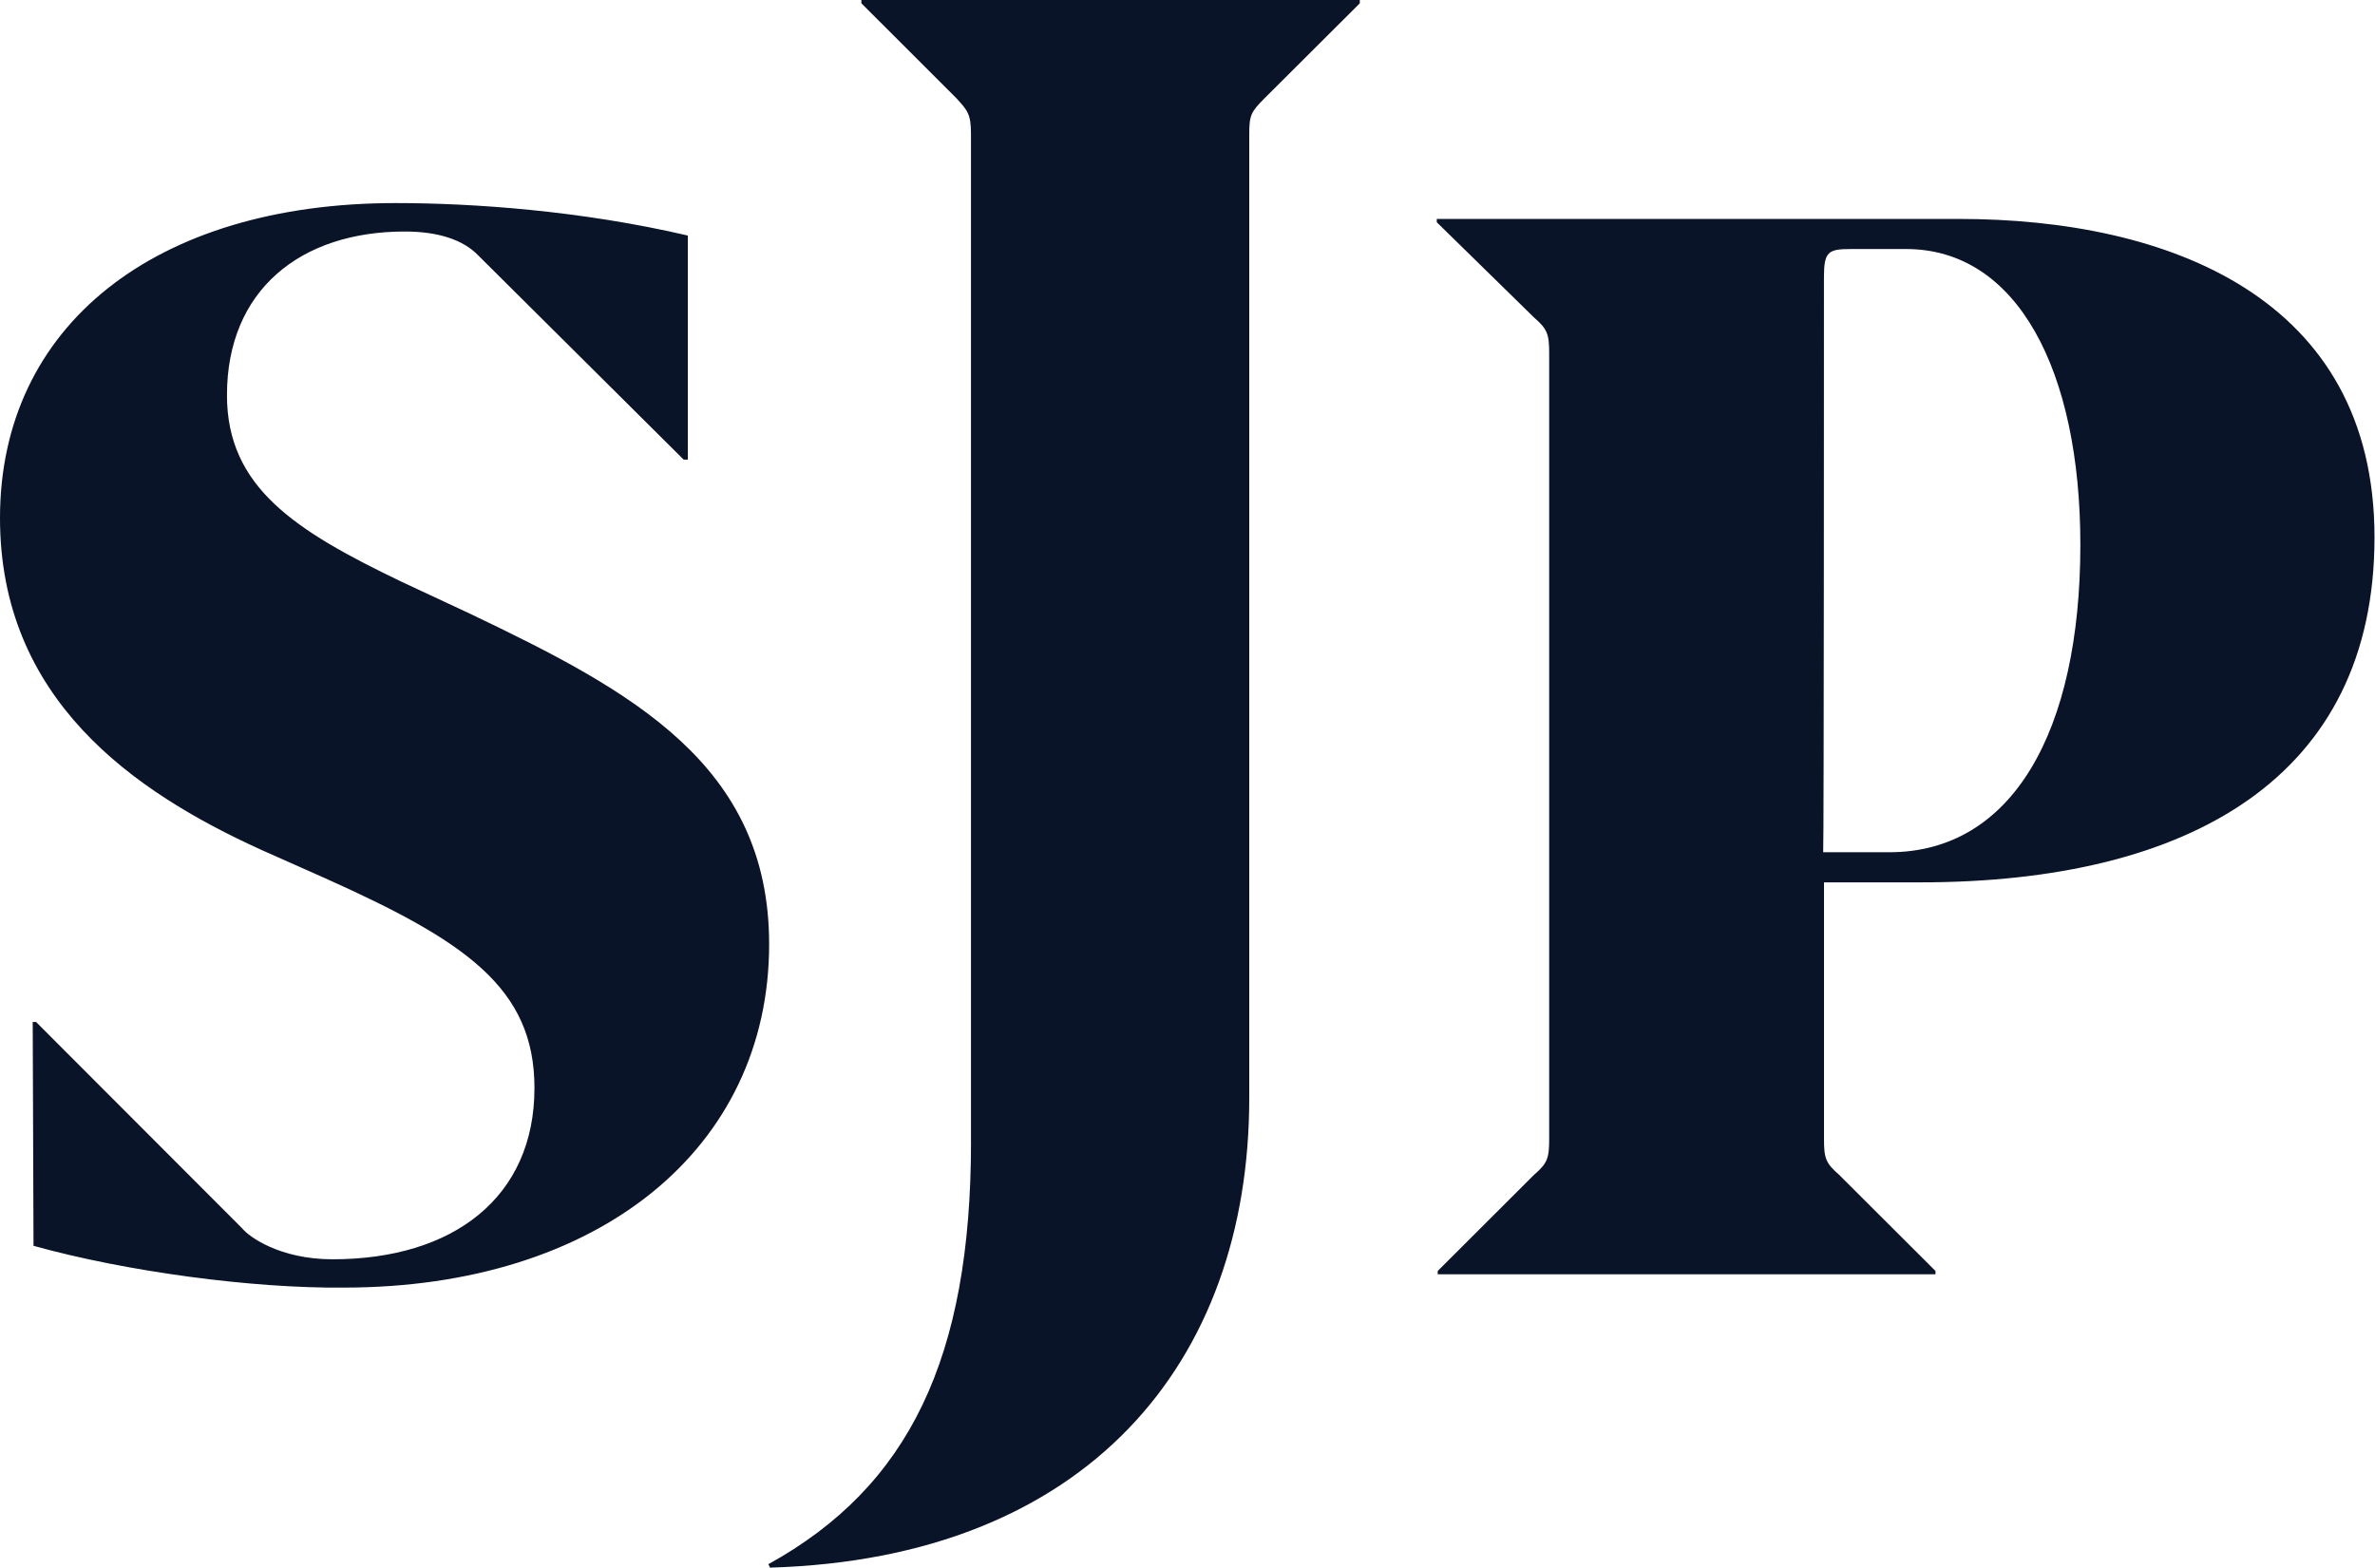 <svg xmlns="http://www.w3.org/2000/svg" width="53" height="35" fill="none" viewBox="0 0 53 35">
	<g clip-path="url(#a)">
		<path fill="#0A1428" fill-rule="evenodd" d="M.748 27.81.73 22.812h.074l4.599 4.606c.15.188.841.692 2.018.692 2.692 0 4.506-1.38 4.506-3.824 0-2.24-1.553-3.283-4.674-4.683l-1.421-.632C2.953 17.664 0 15.595 0 11.563c0-4.289 3.46-7.03 8.827-7.03 1.72 0 4.13.167 6.523.725v5.001h-.094l-4.579-4.553c-.338-.354-.898-.538-1.646-.538-2.32 0-3.966 1.304-3.966 3.654 0 2.052 1.516 3.022 3.892 4.162l1.552.725c3.588 1.715 6.655 3.36 6.655 7.368 0 4.553-3.795 7.665-9.497 7.665-2.022.02-4.844-.354-6.92-.933m20.921-2.33V2.985c0-.431-.073-.521-.335-.802L19.222.073V0h11.123v.074L28.213 2.2c-.298.3-.335.374-.335.802V24.51c0 5.914-3.627 10.276-10.694 10.483l-.037-.077c3.141-1.734 4.522-4.606 4.522-9.436m21.187-5.784h-2.152v5.727c0 .43.037.541.338.802l2.15 2.146v.074H32.084v-.074l2.149-2.146c.301-.26.338-.371.338-.802V7.889c0-.428-.037-.541-.338-.802l-2.17-2.126v-.074h11.65c4.673 0 9.276 1.752 9.276 7.107 0 5.352-4.117 7.702-10.134 7.702m-2.169-.672h1.475c2.749 0 4.264-2.704 4.264-6.863 0-3.88-1.401-6.602-3.889-6.602h-1.233c-.506 0-.6.057-.6.632 0 0 0 12.833-.017 12.833" clip-rule="evenodd"/>
	</g>
	<defs>
		<clipPath id="a">
			<path fill="#fff" d="M0 0h53v35H0z"/>
		</clipPath>
	</defs>
</svg>
